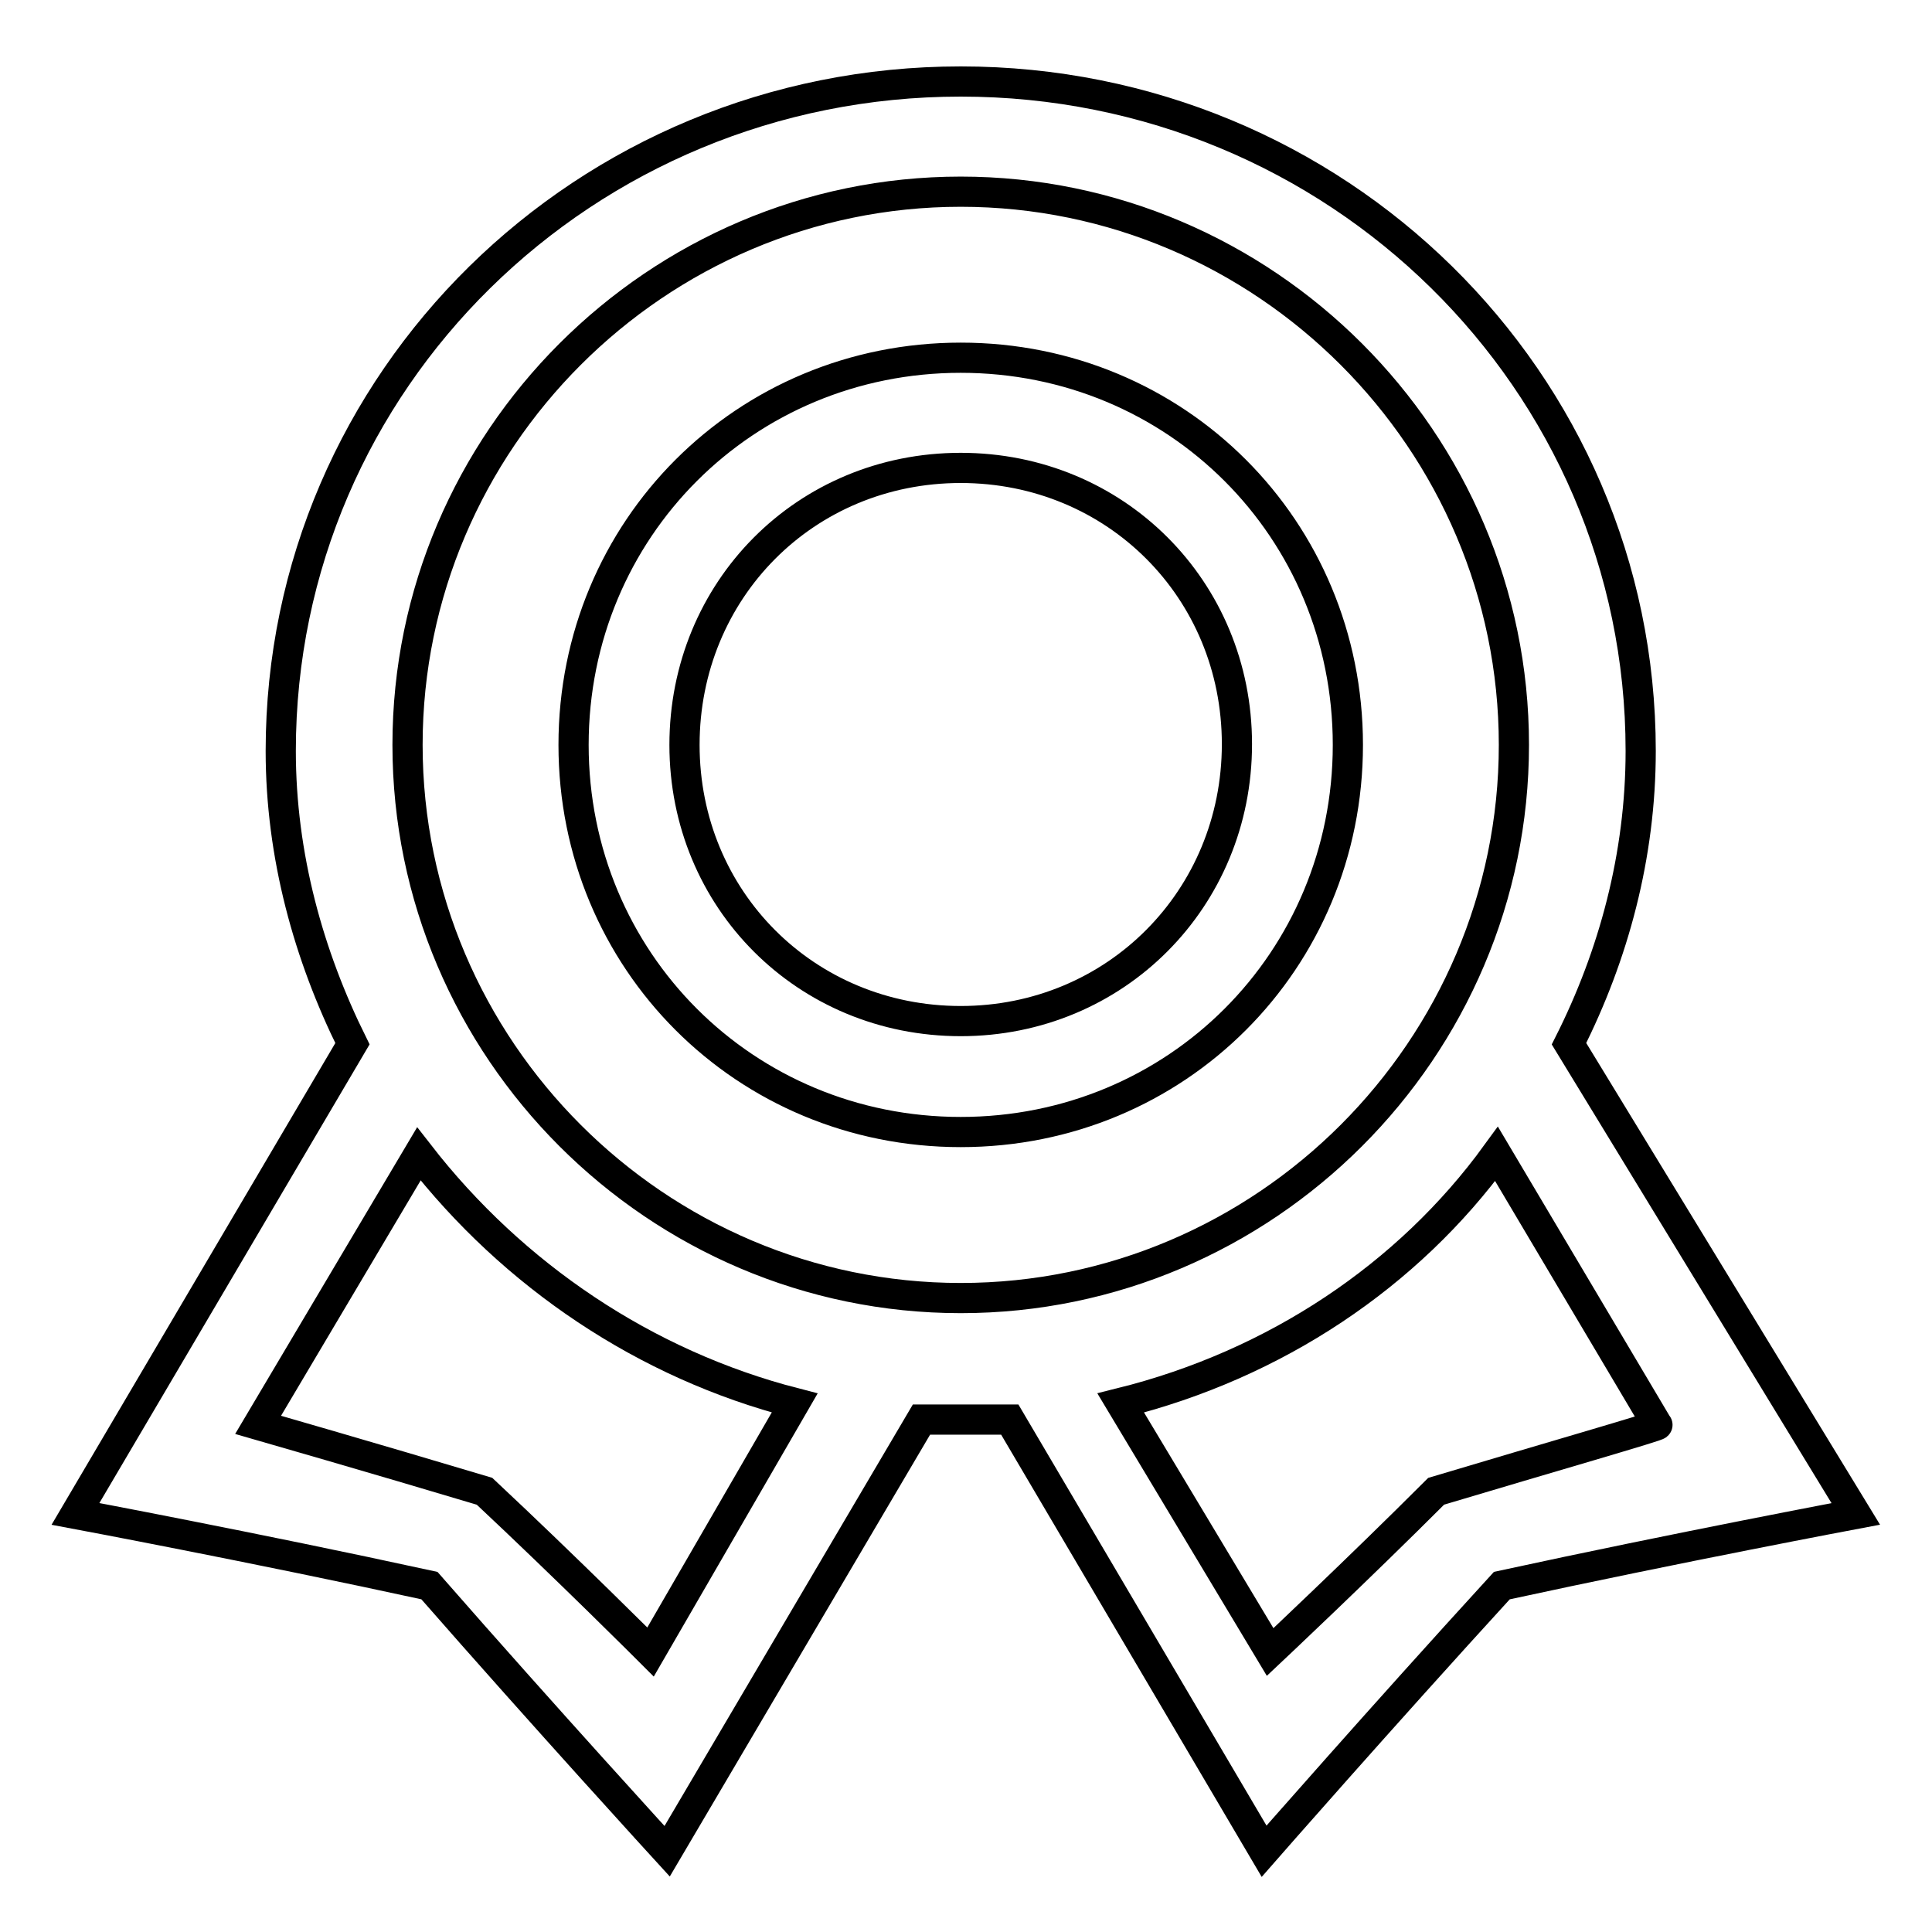 <?xml version="1.0" encoding="utf-8"?>
<!-- Svg Vector Icons : http://www.onlinewebfonts.com/icon -->
<!DOCTYPE svg PUBLIC "-//W3C//DTD SVG 1.1//EN" "http://www.w3.org/Graphics/SVG/1.1/DTD/svg11.dtd">
<svg version="1.1" xmlns="http://www.w3.org/2000/svg" xmlns:xlink="http://www.w3.org/1999/xlink" x="0px" y="0px" viewBox="0 0 256 256" enable-background="new 0 0 256 256" xml:space="preserve">
<g> <path stroke-width="4" fill-opacity="0" stroke="#000000"  d="M127.3,47.4C98.7,47.4,76,70.1,76,98.7S98.7,150,127.3,150s51.3-22.7,51.3-51.3S155.9,47.4,127.3,47.4z  M127.3,135.3c-20.5,0-36.6-16.1-36.6-36.6S106.7,62,127.3,62c20.5,0,36.6,16.1,36.6,36.6S147.8,135.3,127.3,135.3z M207.9,138.3 c5.9-11.7,9.5-24.9,9.5-38.8c0-49.1-40.3-88.7-90.1-88.7c-49.8,0-90.1,39.6-90.1,88.7c0,13.9,3.7,27.1,9.5,38.8L10,200.6 c0,0,23.5,4.4,46.9,9.5c15.4,17.6,31.5,35.2,31.5,35.2l33.7-57.2h11.7l33.7,57.2c0,0,15.4-17.6,31.5-35.2 c23.5-5.1,46.9-9.5,46.9-9.5L207.9,138.3z M86.2,218.9c0,0-11-11-22-21.3c-14.7-4.4-30-8.8-30-8.8l21.3-35.9 c12.5,16.1,30,27.9,49.8,33L86.2,218.9z M127.3,172C87,172,54,139,54,98.7c0-40.3,33-73.3,73.3-73.3c40.3,0,73.3,33,73.3,73.3 C200.6,139,167.6,172,127.3,172L127.3,172z M190.3,197.6c-10.3,10.3-22,21.3-22,21.3l-19.8-33c20.5-5.1,38.1-16.9,49.8-33 l21.3,35.9C220.3,188.8,205,193.2,190.3,197.6z"/></g>
</svg>